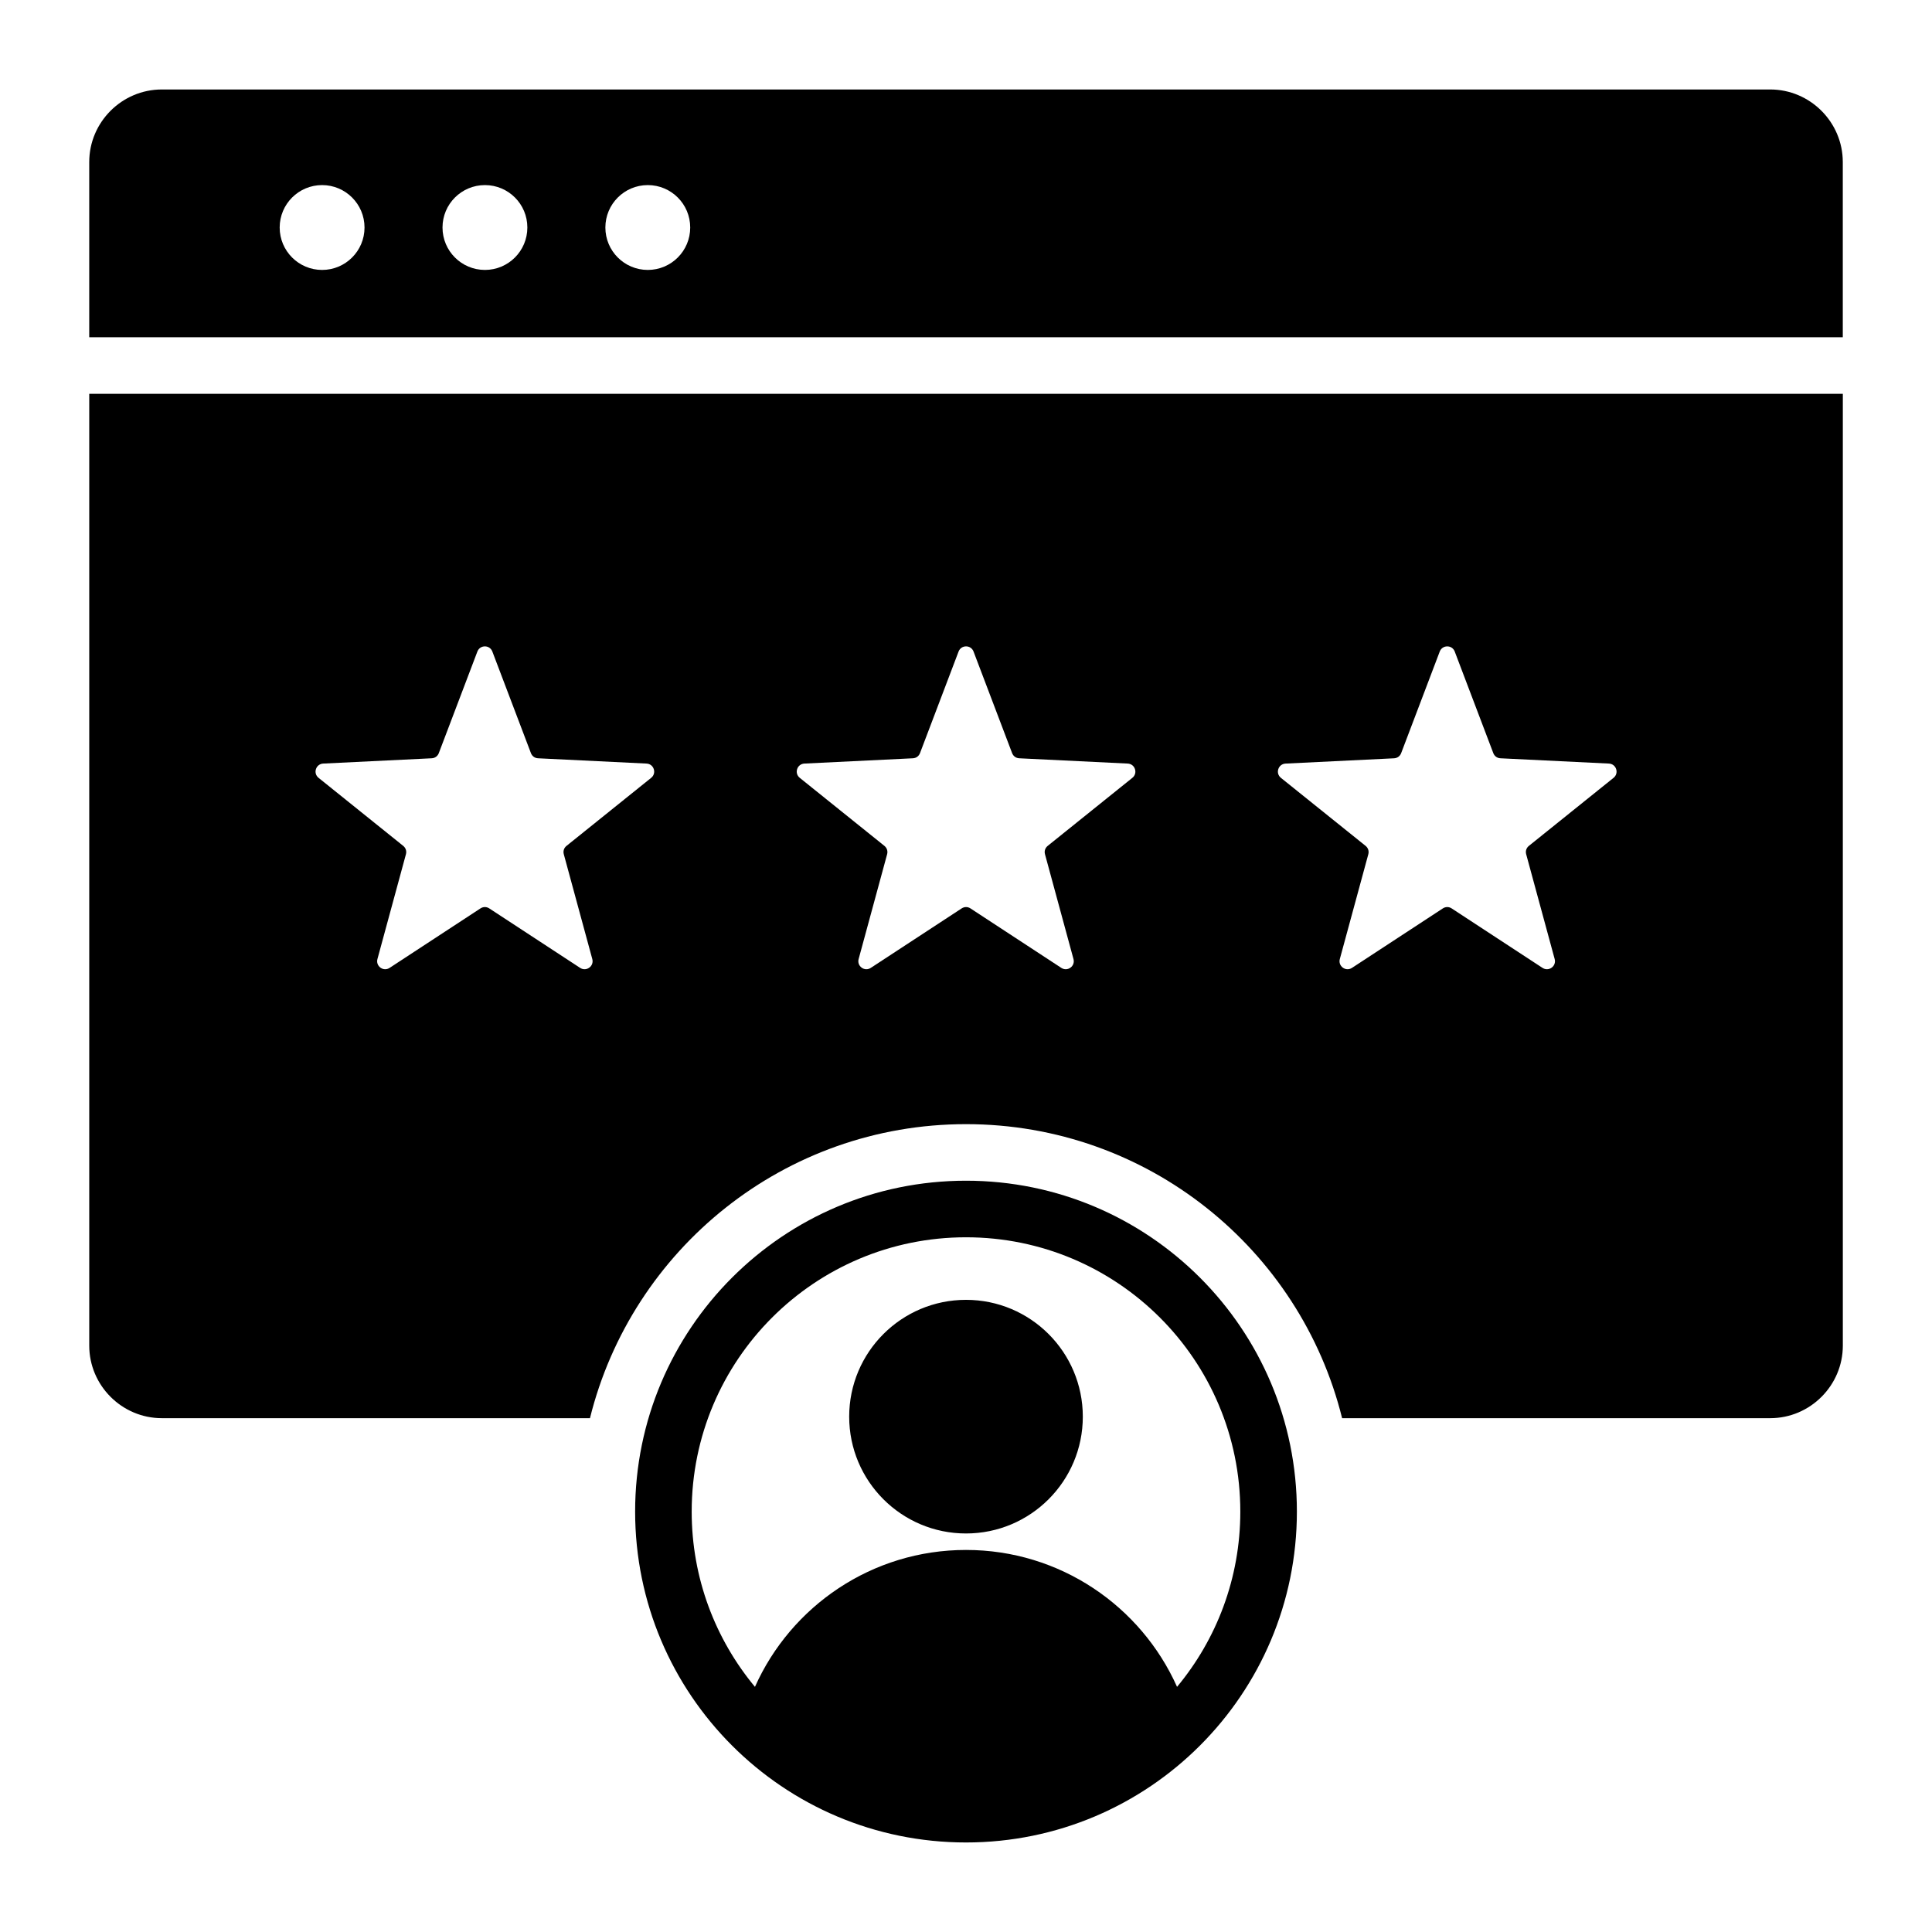 <?xml version="1.0" encoding="UTF-8"?>
<!-- Uploaded to: SVG Find, www.svgfind.com, Generator: SVG Find Mixer Tools -->
<svg fill="#000000" width="800px" height="800px" version="1.1" viewBox="144 144 512 512" xmlns="http://www.w3.org/2000/svg">
 <path d="m186.88 167.71h426.24c10.578 0 19.238 8.66 19.238 19.238v46.43h-464.71v-46.434c0-10.578 8.652-19.234 19.238-19.234zm213.12 289.19c48.43 0 87.688 39.262 87.688 87.684 0 48.43-39.262 87.688-87.688 87.688-48.43 0-87.684-39.262-87.684-87.688 0-48.422 39.254-87.684 87.684-87.684zm0 97.852c24.93 0 46.375 14.898 55.93 36.281 10.469-12.594 16.766-28.781 16.766-46.445 0-40.152-32.543-72.695-72.695-72.695s-72.695 32.543-72.695 72.695c0 17.66 6.297 33.852 16.766 46.445 9.551-21.383 31-36.281 55.93-36.281zm0-66.281c-17.098 0-30.957 13.859-30.957 30.957s13.859 30.957 30.957 30.957 30.957-13.859 30.957-30.957-13.859-30.957-30.957-30.957zm232.36-240.11h-464.71v252.23c0 10.578 8.66 19.238 19.238 19.238h113.46c11.078-44.742 51.492-77.918 99.66-77.918s88.582 33.172 99.664 77.918h113.46c10.578 0 19.238-8.66 19.238-19.238v-252.23zm-357.88 68.309 10.219 26.91c0.309 0.809 1.023 1.328 1.883 1.371l28.754 1.402c0.902 0.043 1.645 0.609 1.922 1.469 0.277 0.855 0.012 1.754-0.691 2.312l-22.434 18.031c-0.676 0.539-0.949 1.379-0.719 2.219l7.551 27.777c0.234 0.871-0.074 1.754-0.805 2.281-0.73 0.531-1.664 0.551-2.418 0.059l-24.082-15.766c-0.723-0.473-1.605-0.473-2.332 0l-24.082 15.766c-0.754 0.492-1.691 0.473-2.418-0.059-0.73-0.531-1.039-1.41-0.805-2.281l7.551-27.777c0.227-0.836-0.047-1.676-0.719-2.219l-22.434-18.031c-0.703-0.566-0.973-1.457-0.691-2.312 0.277-0.855 1.02-1.422 1.922-1.469l28.754-1.402c0.867-0.043 1.578-0.562 1.883-1.371l10.219-26.91c0.32-0.844 1.086-1.375 1.988-1.375 0.891 0 1.664 0.531 1.984 1.375zm255.04 0 10.219 26.91c0.309 0.809 1.023 1.328 1.883 1.371l28.754 1.402c0.902 0.043 1.645 0.609 1.922 1.469 0.277 0.855 0.012 1.754-0.691 2.312l-22.434 18.031c-0.676 0.539-0.949 1.379-0.719 2.219l7.551 27.777c0.234 0.871-0.074 1.754-0.805 2.281-0.73 0.531-1.664 0.551-2.418 0.059l-24.082-15.766c-0.723-0.473-1.605-0.473-2.332 0l-24.082 15.766c-0.754 0.492-1.691 0.473-2.418-0.059-0.73-0.531-1.039-1.41-0.805-2.281l7.551-27.777c0.227-0.836-0.047-1.676-0.719-2.219l-22.441-18.027c-0.703-0.566-0.973-1.457-0.691-2.312 0.277-0.855 1.02-1.422 1.922-1.469l28.754-1.402c0.867-0.043 1.578-0.562 1.883-1.371l10.219-26.91c0.32-0.844 1.086-1.375 1.988-1.375 0.902-0.004 1.672 0.527 1.992 1.371zm-127.52 0 10.219 26.91c0.309 0.809 1.023 1.328 1.883 1.371l28.754 1.402c0.902 0.043 1.645 0.609 1.922 1.469 0.277 0.855 0.012 1.754-0.691 2.312l-22.434 18.031c-0.672 0.539-0.949 1.379-0.719 2.219l7.551 27.777c0.234 0.871-0.074 1.754-0.805 2.281-0.73 0.531-1.664 0.551-2.418 0.059l-24.082-15.766c-0.723-0.473-1.605-0.473-2.332 0l-24.082 15.766c-0.754 0.492-1.691 0.473-2.418-0.059-0.73-0.531-1.039-1.41-0.805-2.281l7.551-27.777c0.227-0.836-0.047-1.676-0.719-2.219l-22.434-18.031c-0.703-0.566-0.973-1.457-0.691-2.312 0.277-0.855 1.02-1.422 1.922-1.469l28.754-1.402c0.867-0.043 1.578-0.562 1.883-1.371l10.219-26.91c0.32-0.844 1.086-1.375 1.988-1.375 0.898 0 1.664 0.531 1.984 1.375zm-172.64-123.62c-6.207 0-11.242 5.031-11.242 11.242 0 6.207 5.031 11.242 11.242 11.242 6.207 0 11.242-5.031 11.242-11.242s-5.035-11.242-11.242-11.242zm43.152 0c-6.207 0-11.242 5.031-11.242 11.242 0 6.207 5.031 11.242 11.242 11.242 6.207 0 11.242-5.031 11.242-11.242 0.008-6.211-5.027-11.242-11.242-11.242zm43.16 0c-6.207 0-11.242 5.031-11.242 11.242 0 6.207 5.031 11.242 11.242 11.242 6.207 0 11.242-5.031 11.242-11.242s-5.031-11.242-11.242-11.242z" fill-rule="evenodd"/>
</svg>